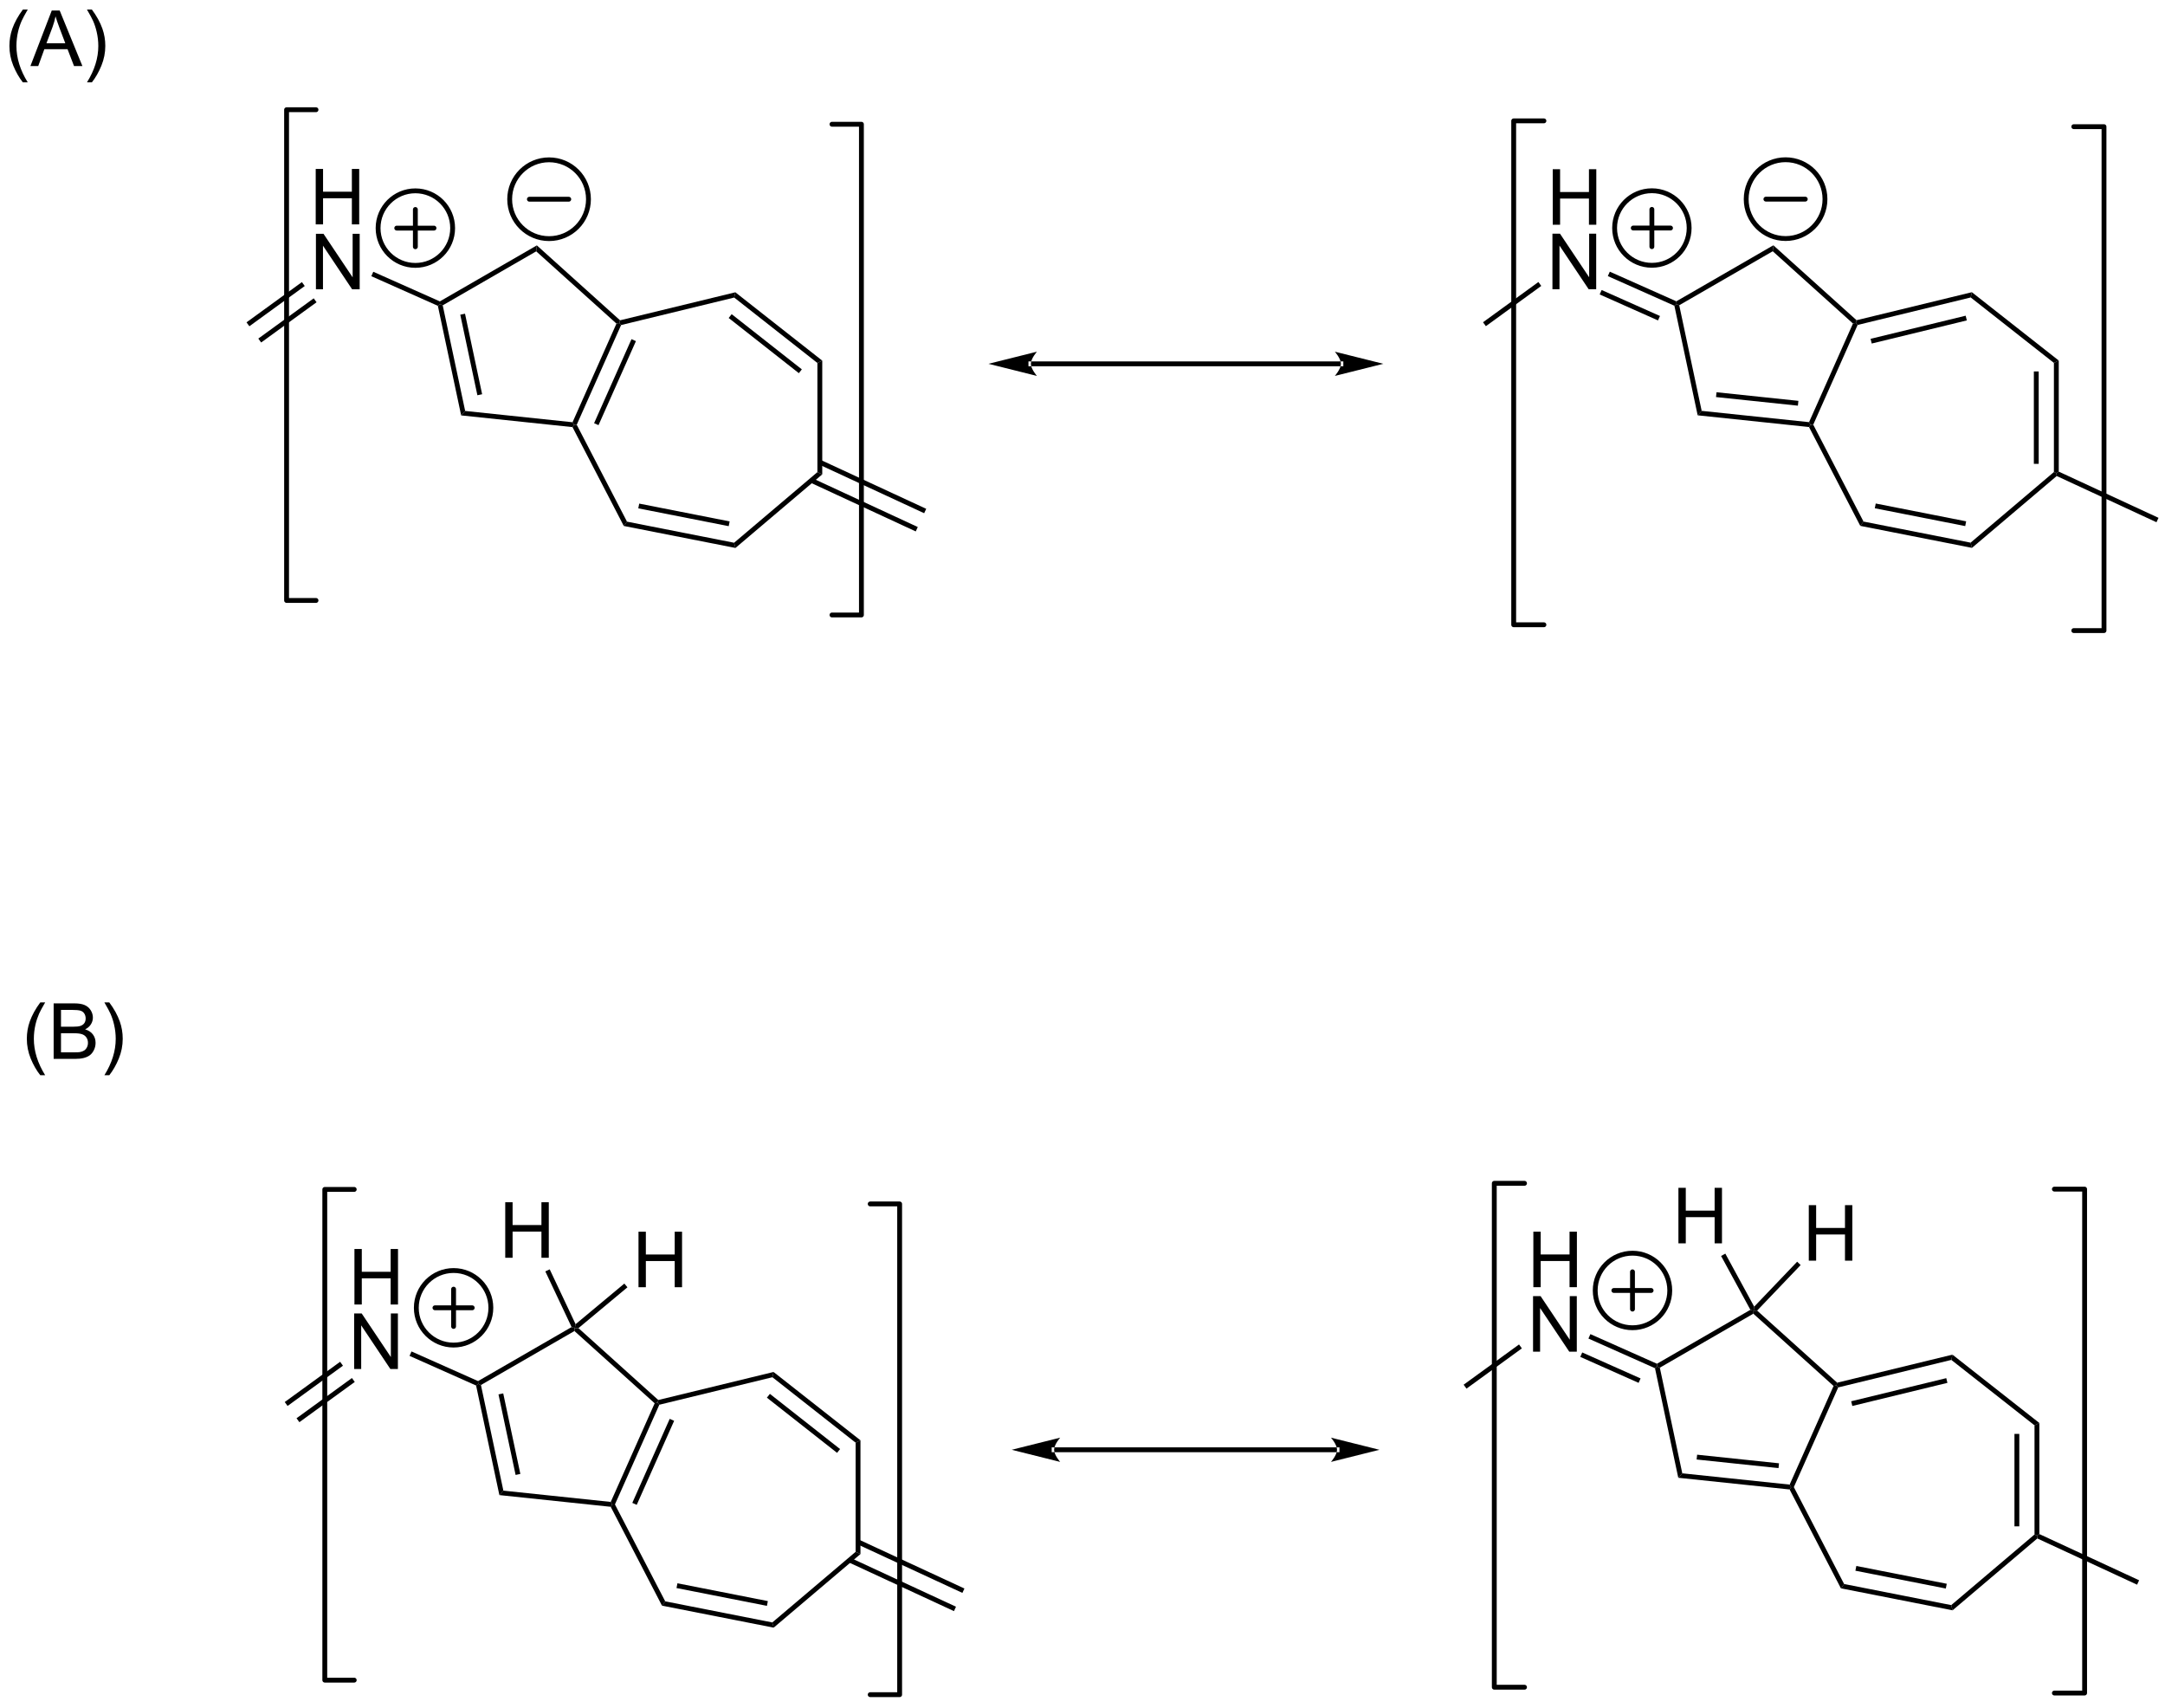 <?xml version="1.0" encoding="UTF-8"?>
<!DOCTYPE svg PUBLIC '-//W3C//DTD SVG 1.0//EN'
          'http://www.w3.org/TR/2001/REC-SVG-20010904/DTD/svg10.dtd'>
<svg stroke-dasharray="none" shape-rendering="auto" xmlns="http://www.w3.org/2000/svg" font-family="'Dialog'" text-rendering="auto" width="90" fill-opacity="1" color-interpolation="auto" color-rendering="auto" preserveAspectRatio="xMidYMid meet" font-size="12px" viewBox="0 0 90 71" fill="black" xmlns:xlink="http://www.w3.org/1999/xlink" stroke="black" image-rendering="auto" stroke-miterlimit="10" stroke-linecap="square" stroke-linejoin="miter" font-style="normal" stroke-width="1" height="71" stroke-dashoffset="0" font-weight="normal" stroke-opacity="1"
><!--Generated by the Batik Graphics2D SVG Generator--><defs id="genericDefs"
  /><g
  ><defs id="defs1"
    ><clipPath clipPathUnits="userSpaceOnUse" id="clipPath1"
      ><path d="M1.144 2.059 L231.168 2.059 L231.168 183.085 L1.144 183.085 L1.144 2.059 Z"
      /></clipPath
      ><clipPath clipPathUnits="userSpaceOnUse" id="clipPath2"
      ><path d="M-0.738 9.941 L-0.738 185.933 L222.891 185.933 L222.891 9.941 Z"
      /></clipPath
    ></defs
    ><g transform="scale(0.391,0.391) translate(-1.144,-2.059) matrix(1.029,0,0,1.029,1.903,-8.165)"
    ><path d="M31.883 33.116 L31.883 27.389 L32.641 27.389 L32.641 29.741 L35.618 29.741 L35.618 27.389 L36.376 27.389 L36.376 33.116 L35.618 33.116 L35.618 30.416 L32.641 30.416 L32.641 33.116 L31.883 33.116 Z" stroke="none" clip-path="url(#clipPath2)"
    /></g
    ><g transform="matrix(0.403,0,0,0.403,0.297,-4.001)"
    ><path d="M31.852 39.766 L31.852 34.039 L32.631 34.039 L35.639 38.534 L35.639 34.039 L36.365 34.039 L36.365 39.766 L35.586 39.766 L32.579 35.266 L32.579 39.766 L31.852 39.766 Z" stroke="none" clip-path="url(#clipPath2)"
    /></g
    ><g transform="matrix(0.403,0,0,0.403,0.297,-4.001)"
    ><path d="M37.566 38.414 L37.769 37.957 L44.634 41.013 L44.648 41.294 L44.43 41.47 Z" stroke="none" clip-path="url(#clipPath2)"
    /></g
    ><g transform="matrix(0.403,0,0,0.403,0.297,-4.001)"
    ><path d="M44.43 41.47 L44.648 41.294 L44.931 41.419 L47.246 52.312 L46.833 52.772 ZM46.741 42.386 L48.507 50.693 L48.996 50.589 L47.23 42.282 Z" stroke="none" clip-path="url(#clipPath2)"
    /></g
    ><g transform="matrix(0.403,0,0,0.403,0.297,-4.001)"
    ><path d="M46.833 52.772 L47.246 52.312 L58.322 53.477 L58.477 53.744 L58.317 53.979 Z" stroke="none" clip-path="url(#clipPath2)"
    /></g
    ><g transform="matrix(0.403,0,0,0.403,0.297,-4.001)"
    ><path d="M58.754 53.736 L58.477 53.744 L58.322 53.477 L62.852 43.303 L63.154 43.239 L63.332 43.452 ZM61.001 53.777 L64.86 45.111 L64.403 44.908 L60.545 53.574 Z" stroke="none" clip-path="url(#clipPath2)"
    /></g
    ><g transform="matrix(0.403,0,0,0.403,0.297,-4.001)"
    ><path d="M63.223 42.964 L63.154 43.239 L62.852 43.303 L54.575 35.851 L54.64 35.236 Z" stroke="none" clip-path="url(#clipPath2)"
    /></g
    ><g transform="matrix(0.403,0,0,0.403,0.297,-4.001)"
    ><path d="M54.64 35.236 L54.575 35.851 L44.931 41.419 L44.648 41.294 L44.634 41.013 Z" stroke="none" clip-path="url(#clipPath2)"
    /></g
    ><g transform="matrix(0.403,0,0,0.403,0.297,-4.001)"
    ><path d="M58.317 53.979 L58.477 53.744 L58.754 53.736 L63.94 63.73 L63.607 64.174 Z" stroke="none" clip-path="url(#clipPath2)"
    /></g
    ><g transform="matrix(0.403,0,0,0.403,0.297,-4.001)"
    ><path d="M63.607 64.174 L63.94 63.73 L74.987 65.905 L75.127 66.442 ZM65.104 62.358 L74.431 64.196 L74.527 63.705 L65.2 61.868 Z" stroke="none" clip-path="url(#clipPath2)"
    /></g
    ><g transform="matrix(0.403,0,0,0.403,0.297,-4.001)"
    ><path d="M75.127 66.442 L74.987 65.905 L83.58 58.622 L84.08 58.854 Z" stroke="none" clip-path="url(#clipPath2)"
    /></g
    ><g transform="matrix(0.403,0,0,0.403,0.297,-4.001)"
    ><path d="M84.08 58.854 L83.58 58.622 L83.58 47.365 L84.08 47.122 Z" stroke="none" clip-path="url(#clipPath2)"
    /></g
    ><g transform="matrix(0.403,0,0,0.403,0.297,-4.001)"
    ><path d="M84.08 47.122 L83.58 47.365 L74.998 40.617 L75.116 40.074 ZM81.975 48.023 L74.737 42.331 L74.428 42.724 L81.666 48.416 Z" stroke="none" clip-path="url(#clipPath2)"
    /></g
    ><g transform="matrix(0.403,0,0,0.403,0.297,-4.001)"
    ><path d="M75.116 40.074 L74.998 40.617 L63.332 43.452 L63.154 43.239 L63.223 42.964 Z" stroke="none" clip-path="url(#clipPath2)"
    /></g
    ><g transform="matrix(0.403,0,0,0.403,0.297,-4.001)"
    ><path d="M82.854 59.702 L93.724 64.738 L93.934 64.284 L83.065 59.249 ZM83.725 57.824 L94.594 62.86 L94.804 62.406 L83.935 57.37 Z" stroke="none" clip-path="url(#clipPath2)"
    /></g
    ><g stroke-width="0.5" transform="matrix(0.403,0,0,0.403,0.297,-4.001)" stroke-linejoin="round" stroke-linecap="round"
    ><path fill="none" d="M42.109 37.299 C39.986 37.299 38.264 35.578 38.264 33.455 C38.264 31.331 39.986 29.61 42.109 29.61 C44.233 29.61 45.954 31.331 45.954 33.455 C45.954 35.578 44.233 37.299 42.109 37.299 M40.187 33.455 L44.032 33.455 M42.109 31.532 L42.109 35.377" clip-path="url(#clipPath2)"
    /></g
    ><g stroke-width="0.5" transform="matrix(0.403,0,0,0.403,0.297,-4.001)" stroke-linejoin="round" stroke-linecap="round"
    ><path fill="none" d="M55.901 34.539 C53.657 34.539 51.838 32.72 51.838 30.476 C51.838 28.232 53.657 26.412 55.901 26.412 C58.146 26.412 59.965 28.232 59.965 30.476 C59.965 32.72 58.146 34.539 55.901 34.539 M53.87 30.476 L57.933 30.476" clip-path="url(#clipPath2)"
    /></g
    ><g transform="matrix(0.403,0,0,0.403,0.297,-4.001)"
    ><path d="M30.405 39.023 L30.699 39.427 L24.986 43.578 L24.692 43.173 ZM31.622 40.697 L25.909 44.848 L26.203 45.252 L31.916 41.102 Z" stroke="none" clip-path="url(#clipPath2)"
    /></g
    ><g transform="matrix(0.403,0,0,0.403,0.297,-4.001)"
    ><path d="M159.432 33.107 L159.432 27.38 L160.19 27.38 L160.19 29.732 L163.167 29.732 L163.167 27.38 L163.925 27.38 L163.925 33.107 L163.167 33.107 L163.167 30.407 L160.19 30.407 L160.19 33.107 L159.432 33.107 Z" stroke="none" clip-path="url(#clipPath2)"
    /></g
    ><g transform="matrix(0.403,0,0,0.403,0.297,-4.001)"
    ><path d="M159.401 39.757 L159.401 34.03 L160.18 34.03 L163.188 38.525 L163.188 34.03 L163.914 34.03 L163.914 39.757 L163.136 39.757 L160.128 35.257 L160.128 39.757 L159.401 39.757 Z" stroke="none" clip-path="url(#clipPath2)"
    /></g
    ><g transform="matrix(0.403,0,0,0.403,0.297,-4.001)"
    ><path d="M165.115 38.405 L165.319 37.948 L172.183 41.004 L172.198 41.284 L171.98 41.461 ZM164.273 40.296 L170.29 42.975 L170.494 42.518 L164.476 39.839 Z" stroke="none" clip-path="url(#clipPath2)"
    /></g
    ><g transform="matrix(0.403,0,0,0.403,0.297,-4.001)"
    ><path d="M171.98 41.461 L172.198 41.284 L172.48 41.41 L174.795 52.303 L174.382 52.763 Z" stroke="none" clip-path="url(#clipPath2)"
    /></g
    ><g transform="matrix(0.403,0,0,0.403,0.297,-4.001)"
    ><path d="M174.382 52.763 L174.795 52.303 L185.871 53.468 L186.026 53.735 L185.866 53.97 ZM176.274 50.88 L184.72 51.768 L184.772 51.271 L176.327 50.383 Z" stroke="none" clip-path="url(#clipPath2)"
    /></g
    ><g transform="matrix(0.403,0,0,0.403,0.297,-4.001)"
    ><path d="M186.303 53.727 L186.026 53.735 L185.871 53.468 L190.401 43.294 L190.703 43.229 L190.881 43.443 Z" stroke="none" clip-path="url(#clipPath2)"
    /></g
    ><g transform="matrix(0.403,0,0,0.403,0.297,-4.001)"
    ><path d="M190.772 42.955 L190.703 43.229 L190.401 43.294 L182.125 35.842 L182.189 35.227 Z" stroke="none" clip-path="url(#clipPath2)"
    /></g
    ><g transform="matrix(0.403,0,0,0.403,0.297,-4.001)"
    ><path d="M182.189 35.227 L182.125 35.842 L172.48 41.41 L172.198 41.284 L172.183 41.004 Z" stroke="none" clip-path="url(#clipPath2)"
    /></g
    ><g transform="matrix(0.403,0,0,0.403,0.297,-4.001)"
    ><path d="M185.866 53.97 L186.026 53.735 L186.303 53.727 L191.489 63.72 L191.156 64.165 Z" stroke="none" clip-path="url(#clipPath2)"
    /></g
    ><g transform="matrix(0.403,0,0,0.403,0.297,-4.001)"
    ><path d="M191.156 64.165 L191.489 63.72 L202.536 65.896 L202.676 66.433 ZM192.653 62.349 L201.98 64.187 L202.076 63.696 L192.749 61.859 Z" stroke="none" clip-path="url(#clipPath2)"
    /></g
    ><g transform="matrix(0.403,0,0,0.403,0.297,-4.001)"
    ><path d="M202.676 66.433 L202.536 65.896 L211.129 58.613 L211.379 58.729 L211.418 59.023 Z" stroke="none" clip-path="url(#clipPath2)"
    /></g
    ><g transform="matrix(0.403,0,0,0.403,0.297,-4.001)"
    ><path d="M211.629 58.569 L211.379 58.729 L211.129 58.613 L211.129 47.356 L211.629 47.113 ZM209.56 57.77 L209.56 48.239 L209.06 48.239 L209.06 57.77 Z" stroke="none" clip-path="url(#clipPath2)"
    /></g
    ><g transform="matrix(0.403,0,0,0.403,0.297,-4.001)"
    ><path d="M211.629 47.113 L211.129 47.356 L202.547 40.608 L202.665 40.065 Z" stroke="none" clip-path="url(#clipPath2)"
    /></g
    ><g transform="matrix(0.403,0,0,0.403,0.297,-4.001)"
    ><path d="M202.665 40.065 L202.547 40.608 L190.881 43.443 L190.703 43.229 L190.772 42.955 ZM202.027 42.489 L192.218 44.873 L192.336 45.359 L202.145 42.975 Z" stroke="none" clip-path="url(#clipPath2)"
    /></g
    ><g transform="matrix(0.403,0,0,0.403,0.297,-4.001)"
    ><path d="M211.418 59.023 L211.379 58.729 L211.629 58.569 L221.918 63.336 L221.708 63.79 Z" stroke="none" clip-path="url(#clipPath2)"
    /></g
    ><g stroke-width="0.5" transform="matrix(0.403,0,0,0.403,0.297,-4.001)" stroke-linejoin="round" stroke-linecap="round"
    ><path fill="none" d="M169.658 37.29 C167.535 37.29 165.814 35.569 165.814 33.446 C165.814 31.322 167.535 29.601 169.658 29.601 C171.782 29.601 173.503 31.322 173.503 33.446 C173.503 35.569 171.782 37.29 169.658 37.29 M167.736 33.446 L171.581 33.446 M169.658 31.523 L169.658 35.368" clip-path="url(#clipPath2)"
    /></g
    ><g stroke-width="0.5" transform="matrix(0.403,0,0,0.403,0.297,-4.001)" stroke-linejoin="round" stroke-linecap="round"
    ><path fill="none" d="M183.451 34.53 C181.206 34.53 179.387 32.711 179.387 30.467 C179.387 28.223 181.206 26.403 183.451 26.403 C185.695 26.403 187.514 28.223 187.514 30.467 C187.514 32.711 185.695 34.53 183.451 34.53 M181.419 30.467 L185.482 30.467" clip-path="url(#clipPath2)"
    /></g
    ><g transform="matrix(0.403,0,0,0.403,0.297,-4.001)"
    ><path d="M157.954 39.014 L158.248 39.418 L152.535 43.569 L152.241 43.164 Z" stroke="none" clip-path="url(#clipPath2)"
    /></g
    ><g stroke-width="0.5" transform="matrix(0.403,0,0,0.403,0.297,-4.001)" stroke-linejoin="round" stroke-linecap="round"
    ><path fill="none" d="M85.084 73.355 L88.121 73.355 L88.121 22.742 L85.084 22.742" clip-path="url(#clipPath2)"
    /></g
    ><g stroke-width="0.5" transform="matrix(0.403,0,0,0.403,0.297,-4.001)" stroke-linejoin="round" stroke-linecap="round"
    ><path fill="none" d="M31.86 21.245 L28.824 21.245 L28.824 71.857 L31.86 71.857" clip-path="url(#clipPath2)"
    /></g
    ><g stroke-width="0.5" transform="matrix(0.403,0,0,0.403,0.297,-4.001)" stroke-linejoin="round" stroke-linecap="round"
    ><path fill="none" d="M213.178 74.965 L216.296 74.965 L216.296 22.992 L213.178 22.992" clip-path="url(#clipPath2)"
    /></g
    ><g stroke-width="0.5" transform="matrix(0.403,0,0,0.403,0.297,-4.001)" stroke-linejoin="round" stroke-linecap="round"
    ><path fill="none" d="M158.522 22.393 L155.404 22.393 L155.404 74.365 L158.522 74.365" clip-path="url(#clipPath2)"
    /></g
    ><g transform="matrix(0.403,0,0,0.403,0.297,-4.001)"
    ><path d="M137.58 47.7 L137.58 47.7 L105.601 47.7 L105.351 47.7 L105.351 47.2 L105.601 47.2 L137.58 47.2 L137.83 47.2 L137.83 47.7 ZM141.955 47.45 L136.955 46.2 C136.955 46.2 137.58 46.903 137.58 47.45 C137.58 47.996 136.955 48.7 136.955 48.7 ZM101.226 47.45 L106.226 48.7 C106.226 48.7 105.601 47.996 105.601 47.45 C105.601 46.903 106.226 46.2 106.226 46.2 Z" stroke="none" clip-path="url(#clipPath2)"
    /></g
    ><g transform="matrix(0.403,0,0,0.403,0.297,-4.001)"
    ><path d="M35.825 144.472 L35.825 138.746 L36.583 138.746 L36.583 141.097 L39.56 141.097 L39.56 138.746 L40.318 138.746 L40.318 144.472 L39.56 144.472 L39.56 141.772 L36.583 141.772 L36.583 144.472 L35.825 144.472 Z" stroke="none" clip-path="url(#clipPath2)"
    /></g
    ><g transform="matrix(0.403,0,0,0.403,0.297,-4.001)"
    ><path d="M35.794 151.122 L35.794 145.396 L36.573 145.396 L39.581 149.891 L39.581 145.396 L40.307 145.396 L40.307 151.122 L39.529 151.122 L36.521 146.622 L36.521 151.122 L35.794 151.122 Z" stroke="none" clip-path="url(#clipPath2)"
    /></g
    ><g transform="matrix(0.403,0,0,0.403,0.297,-4.001)"
    ><path d="M41.508 149.77 L41.711 149.313 L48.576 152.37 L48.59 152.65 L48.373 152.826 Z" stroke="none" clip-path="url(#clipPath2)"
    /></g
    ><g transform="matrix(0.403,0,0,0.403,0.297,-4.001)"
    ><path d="M48.373 152.826 L48.59 152.65 L48.873 152.775 L51.188 163.669 L50.775 164.128 ZM50.683 153.743 L52.449 162.049 L52.938 161.945 L51.172 153.639 Z" stroke="none" clip-path="url(#clipPath2)"
    /></g
    ><g transform="matrix(0.403,0,0,0.403,0.297,-4.001)"
    ><path d="M50.775 164.128 L51.188 163.669 L62.264 164.833 L62.419 165.101 L62.259 165.335 Z" stroke="none" clip-path="url(#clipPath2)"
    /></g
    ><g transform="matrix(0.403,0,0,0.403,0.297,-4.001)"
    ><path d="M62.696 165.092 L62.419 165.101 L62.264 164.833 L66.794 154.659 L67.096 154.595 L67.274 154.809 ZM64.943 165.134 L68.802 156.468 L68.345 156.264 L64.487 164.93 Z" stroke="none" clip-path="url(#clipPath2)"
    /></g
    ><g transform="matrix(0.403,0,0,0.403,0.297,-4.001)"
    ><path d="M67.165 154.321 L67.096 154.595 L66.794 154.659 L58.517 147.207 L58.55 146.9 L58.932 146.907 Z" stroke="none" clip-path="url(#clipPath2)"
    /></g
    ><g transform="matrix(0.403,0,0,0.403,0.297,-4.001)"
    ><path d="M58.225 146.798 L58.55 146.9 L58.517 147.207 L48.873 152.775 L48.59 152.65 L48.576 152.37 Z" stroke="none" clip-path="url(#clipPath2)"
    /></g
    ><g transform="matrix(0.403,0,0,0.403,0.297,-4.001)"
    ><path d="M62.259 165.335 L62.419 165.101 L62.696 165.092 L67.882 175.086 L67.549 175.53 Z" stroke="none" clip-path="url(#clipPath2)"
    /></g
    ><g transform="matrix(0.403,0,0,0.403,0.297,-4.001)"
    ><path d="M67.549 175.53 L67.882 175.086 L78.929 177.262 L79.069 177.799 ZM69.046 173.715 L78.373 175.552 L78.469 175.061 L69.142 173.224 Z" stroke="none" clip-path="url(#clipPath2)"
    /></g
    ><g transform="matrix(0.403,0,0,0.403,0.297,-4.001)"
    ><path d="M79.069 177.799 L78.929 177.262 L87.522 169.979 L88.022 170.21 Z" stroke="none" clip-path="url(#clipPath2)"
    /></g
    ><g transform="matrix(0.403,0,0,0.403,0.297,-4.001)"
    ><path d="M88.022 170.21 L87.522 169.979 L87.522 158.721 L88.022 158.478 Z" stroke="none" clip-path="url(#clipPath2)"
    /></g
    ><g transform="matrix(0.403,0,0,0.403,0.297,-4.001)"
    ><path d="M88.022 158.478 L87.522 158.721 L78.94 151.973 L79.058 151.43 ZM85.917 159.379 L78.679 153.688 L78.37 154.081 L85.608 159.772 Z" stroke="none" clip-path="url(#clipPath2)"
    /></g
    ><g transform="matrix(0.403,0,0,0.403,0.297,-4.001)"
    ><path d="M79.058 151.43 L78.94 151.973 L67.274 154.809 L67.096 154.595 L67.165 154.321 Z" stroke="none" clip-path="url(#clipPath2)"
    /></g
    ><g transform="matrix(0.403,0,0,0.403,0.297,-4.001)"
    ><path d="M86.796 171.059 L97.666 176.095 L97.876 175.641 L87.007 170.605 ZM87.666 169.181 L98.536 174.216 L98.746 173.763 L87.877 168.727 Z" stroke="none" clip-path="url(#clipPath2)"
    /></g
    ><g stroke-width="0.5" transform="matrix(0.403,0,0,0.403,0.297,-4.001)" stroke-linejoin="round" stroke-linecap="round"
    ><path fill="none" d="M46.051 148.656 C43.928 148.656 42.207 146.934 42.207 144.811 C42.207 142.688 43.928 140.966 46.051 140.966 C48.175 140.966 49.896 142.688 49.896 144.811 C49.896 146.934 48.175 148.656 46.051 148.656 M44.129 144.811 L47.974 144.811 M46.051 142.888 L46.051 146.733" clip-path="url(#clipPath2)"
    /></g
    ><g transform="matrix(0.403,0,0,0.403,0.297,-4.001)"
    ><path d="M34.347 150.379 L34.641 150.783 L28.928 154.934 L28.634 154.53 ZM35.564 152.054 L29.851 156.204 L30.145 156.609 L35.858 152.458 Z" stroke="none" clip-path="url(#clipPath2)"
    /></g
    ><g stroke-width="0.5" transform="matrix(0.403,0,0,0.403,0.297,-4.001)" stroke-linejoin="round" stroke-linecap="round"
    ><path fill="none" d="M89.026 184.711 L92.063 184.711 L92.063 134.099 L89.026 134.099" clip-path="url(#clipPath2)"
    /></g
    ><g stroke-width="0.5" transform="matrix(0.403,0,0,0.403,0.297,-4.001)" stroke-linejoin="round" stroke-linecap="round"
    ><path fill="none" d="M35.803 132.601 L32.766 132.601 L32.766 183.214 L35.803 183.214" clip-path="url(#clipPath2)"
    /></g
    ><g transform="matrix(0.403,0,0,0.403,0.297,-4.001)"
    ><path d="M51.38 139.651 L51.38 133.924 L52.138 133.924 L52.138 136.276 L55.114 136.276 L55.114 133.924 L55.872 133.924 L55.872 139.651 L55.114 139.651 L55.114 136.95 L52.138 136.95 L52.138 139.651 L51.38 139.651 Z" stroke="none" clip-path="url(#clipPath2)"
    /></g
    ><g transform="matrix(0.403,0,0,0.403,0.297,-4.001)"
    ><path d="M58.638 146.501 L58.55 146.9 L58.225 146.798 L55.515 141.058 L55.967 140.844 Z" stroke="none" clip-path="url(#clipPath2)"
    /></g
    ><g transform="matrix(0.403,0,0,0.403,0.297,-4.001)"
    ><path d="M65.126 142.689 L65.126 136.962 L65.884 136.962 L65.884 139.314 L68.861 139.314 L68.861 136.962 L69.618 136.962 L69.618 142.689 L68.861 142.689 L68.861 139.988 L65.884 139.988 L65.884 142.689 L65.126 142.689 Z" stroke="none" clip-path="url(#clipPath2)"
    /></g
    ><g transform="matrix(0.403,0,0,0.403,0.297,-4.001)"
    ><path d="M58.932 146.907 L58.55 146.9 L58.638 146.501 L63.666 142.312 L63.986 142.696 Z" stroke="none" clip-path="url(#clipPath2)"
    /></g
    ><g transform="matrix(0.403,0,0,0.403,0.297,-4.001)"
    ><path d="M157.432 142.685 L157.432 136.958 L158.19 136.958 L158.19 139.31 L161.166 139.31 L161.166 136.958 L161.924 136.958 L161.924 142.685 L161.166 142.685 L161.166 139.985 L158.19 139.985 L158.19 142.685 L157.432 142.685 Z" stroke="none" clip-path="url(#clipPath2)"
    /></g
    ><g transform="matrix(0.403,0,0,0.403,0.297,-4.001)"
    ><path d="M157.401 149.335 L157.401 143.608 L158.179 143.608 L161.187 148.103 L161.187 143.608 L161.914 143.608 L161.914 149.335 L161.135 149.335 L158.127 144.835 L158.127 149.335 L157.401 149.335 Z" stroke="none" clip-path="url(#clipPath2)"
    /></g
    ><g transform="matrix(0.403,0,0,0.403,0.297,-4.001)"
    ><path d="M163.114 147.983 L163.318 147.526 L170.182 150.582 L170.197 150.863 L169.979 151.039 ZM162.273 149.874 L168.29 152.553 L168.493 152.096 L162.476 149.417 Z" stroke="none" clip-path="url(#clipPath2)"
    /></g
    ><g transform="matrix(0.403,0,0,0.403,0.297,-4.001)"
    ><path d="M169.979 151.039 L170.197 150.863 L170.479 150.988 L172.795 161.882 L172.381 162.341 Z" stroke="none" clip-path="url(#clipPath2)"
    /></g
    ><g transform="matrix(0.403,0,0,0.403,0.297,-4.001)"
    ><path d="M172.381 162.341 L172.795 161.882 L183.87 163.046 L184.025 163.313 L183.865 163.548 ZM174.274 160.458 L182.72 161.346 L182.772 160.849 L174.326 159.961 Z" stroke="none" clip-path="url(#clipPath2)"
    /></g
    ><g transform="matrix(0.403,0,0,0.403,0.297,-4.001)"
    ><path d="M184.302 163.305 L184.025 163.313 L183.87 163.046 L188.4 152.872 L188.702 152.808 L188.881 153.022 Z" stroke="none" clip-path="url(#clipPath2)"
    /></g
    ><g transform="matrix(0.403,0,0,0.403,0.297,-4.001)"
    ><path d="M188.772 152.534 L188.702 152.808 L188.4 152.872 L180.124 145.42 L180.156 145.113 L180.515 145.099 Z" stroke="none" clip-path="url(#clipPath2)"
    /></g
    ><g transform="matrix(0.403,0,0,0.403,0.297,-4.001)"
    ><path d="M179.82 145.018 L180.156 145.113 L180.124 145.42 L170.479 150.988 L170.197 150.863 L170.182 150.582 Z" stroke="none" clip-path="url(#clipPath2)"
    /></g
    ><g transform="matrix(0.403,0,0,0.403,0.297,-4.001)"
    ><path d="M183.865 163.548 L184.025 163.313 L184.302 163.305 L189.489 173.299 L189.156 173.743 Z" stroke="none" clip-path="url(#clipPath2)"
    /></g
    ><g transform="matrix(0.403,0,0,0.403,0.297,-4.001)"
    ><path d="M189.156 173.743 L189.489 173.299 L200.536 175.475 L200.675 176.012 ZM190.652 171.928 L199.979 173.765 L200.076 173.274 L190.749 171.437 Z" stroke="none" clip-path="url(#clipPath2)"
    /></g
    ><g transform="matrix(0.403,0,0,0.403,0.297,-4.001)"
    ><path d="M200.675 176.012 L200.536 175.475 L209.128 168.191 L209.378 168.307 L209.418 168.601 Z" stroke="none" clip-path="url(#clipPath2)"
    /></g
    ><g transform="matrix(0.403,0,0,0.403,0.297,-4.001)"
    ><path d="M209.628 168.147 L209.378 168.307 L209.128 168.191 L209.128 156.934 L209.628 156.691 ZM207.559 167.349 L207.559 157.817 L207.059 157.817 L207.059 167.349 Z" stroke="none" clip-path="url(#clipPath2)"
    /></g
    ><g transform="matrix(0.403,0,0,0.403,0.297,-4.001)"
    ><path d="M209.628 156.691 L209.128 156.934 L200.547 150.186 L200.665 149.643 Z" stroke="none" clip-path="url(#clipPath2)"
    /></g
    ><g transform="matrix(0.403,0,0,0.403,0.297,-4.001)"
    ><path d="M200.665 149.643 L200.547 150.186 L188.881 153.022 L188.702 152.808 L188.772 152.534 ZM200.026 152.067 L190.217 154.451 L190.335 154.937 L200.144 152.553 Z" stroke="none" clip-path="url(#clipPath2)"
    /></g
    ><g transform="matrix(0.403,0,0,0.403,0.297,-4.001)"
    ><path d="M209.418 168.601 L209.378 168.307 L209.628 168.147 L219.918 172.914 L219.708 173.368 Z" stroke="none" clip-path="url(#clipPath2)"
    /></g
    ><g stroke-width="0.5" transform="matrix(0.403,0,0,0.403,0.297,-4.001)" stroke-linejoin="round" stroke-linecap="round"
    ><path fill="none" d="M167.658 146.868 C165.534 146.868 163.813 145.147 163.813 143.024 C163.813 140.9 165.534 139.179 167.658 139.179 C169.781 139.179 171.503 140.9 171.503 143.024 C171.503 145.147 169.781 146.868 167.658 146.868 M165.735 143.024 L169.58 143.024 M167.658 141.101 L167.658 144.946" clip-path="url(#clipPath2)"
    /></g
    ><g transform="matrix(0.403,0,0,0.403,0.297,-4.001)"
    ><path d="M155.954 148.592 L156.248 148.996 L150.535 153.147 L150.241 152.742 Z" stroke="none" clip-path="url(#clipPath2)"
    /></g
    ><g stroke-width="0.5" transform="matrix(0.403,0,0,0.403,0.297,-4.001)" stroke-linejoin="round" stroke-linecap="round"
    ><path fill="none" d="M211.177 184.543 L214.296 184.543 L214.296 132.57 L211.177 132.57" clip-path="url(#clipPath2)"
    /></g
    ><g stroke-width="0.5" transform="matrix(0.403,0,0,0.403,0.297,-4.001)" stroke-linejoin="round" stroke-linecap="round"
    ><path fill="none" d="M156.521 131.971 L153.403 131.971 L153.403 183.944 L156.521 183.944" clip-path="url(#clipPath2)"
    /></g
    ><g transform="matrix(0.403,0,0,0.403,0.297,-4.001)"
    ><path d="M172.397 138.163 L172.397 132.436 L173.155 132.436 L173.155 134.788 L176.131 134.788 L176.131 132.436 L176.889 132.436 L176.889 138.163 L176.131 138.163 L176.131 135.463 L173.155 135.463 L173.155 138.163 L172.397 138.163 Z" stroke="none" clip-path="url(#clipPath2)"
    /></g
    ><g transform="matrix(0.403,0,0,0.403,0.297,-4.001)"
    ><path d="M180.212 144.692 L180.156 145.113 L179.82 145.018 L176.796 139.464 L177.235 139.225 Z" stroke="none" clip-path="url(#clipPath2)"
    /></g
    ><g transform="matrix(0.403,0,0,0.403,0.297,-4.001)"
    ><path d="M185.844 139.95 L185.844 134.224 L186.602 134.224 L186.602 136.575 L189.578 136.575 L189.578 134.224 L190.336 134.224 L190.336 139.95 L189.578 139.95 L189.578 137.25 L186.602 137.25 L186.602 139.95 L185.844 139.95 Z" stroke="none" clip-path="url(#clipPath2)"
    /></g
    ><g transform="matrix(0.403,0,0,0.403,0.297,-4.001)"
    ><path d="M180.515 145.099 L180.156 145.113 L180.212 144.692 L184.643 140.057 L185.005 140.403 Z" stroke="none" clip-path="url(#clipPath2)"
    /></g
    ><g transform="matrix(0.403,0,0,0.403,0.297,-4.001)"
    ><path d="M137.181 159.705 L137.181 159.705 L107.997 159.705 L107.747 159.705 L107.747 159.205 L107.997 159.205 L137.181 159.205 L137.431 159.205 L137.431 159.705 ZM141.556 159.455 L136.556 158.205 C136.556 158.205 137.181 158.908 137.181 159.455 C137.181 160.002 136.556 160.705 136.556 160.705 ZM103.622 159.455 L108.622 160.705 C108.622 160.705 107.997 160.002 107.997 159.455 C107.997 158.908 108.622 158.205 108.622 158.205 Z" stroke="none" clip-path="url(#clipPath2)"
    /></g
    ><g transform="matrix(0.403,0,0,0.403,0.297,-4.001)"
    ><path d="M1.622 18.423 Q1.039 17.689 0.635 16.704 Q0.234 15.718 0.234 14.663 Q0.234 13.733 0.536 12.882 Q0.888 11.895 1.622 10.913 L2.125 10.913 Q1.654 11.725 1.5 12.074 Q1.263 12.613 1.125 13.199 Q0.958 13.928 0.958 14.668 Q0.958 16.546 2.125 18.423 L1.622 18.423 ZM2.401 16.738 L4.602 11.012 L5.419 11.012 L7.763 16.738 L6.898 16.738 L6.232 15.004 L3.836 15.004 L3.208 16.738 L2.401 16.738 ZM4.055 14.387 L5.997 14.387 L5.398 12.801 Q5.125 12.077 4.992 11.613 Q4.883 12.163 4.685 12.707 L4.055 14.387 ZM8.74 18.423 L8.234 18.423 Q9.404 16.546 9.404 14.668 Q9.404 13.934 9.234 13.21 Q9.102 12.624 8.865 12.085 Q8.711 11.733 8.234 10.913 L8.74 10.913 Q9.474 11.895 9.825 12.882 Q10.125 13.733 10.125 14.663 Q10.125 15.718 9.721 16.704 Q9.318 17.689 8.74 18.423 Z" stroke="none" clip-path="url(#clipPath2)"
    /></g
    ><g transform="matrix(0.403,0,0,0.403,0.297,-4.001)"
    ><path d="M3.419 120.825 Q2.836 120.091 2.432 119.107 Q2.031 118.12 2.031 117.065 Q2.031 116.135 2.333 115.284 Q2.685 114.297 3.419 113.315 L3.922 113.315 Q3.45 114.127 3.297 114.476 Q3.06 115.015 2.922 115.601 Q2.755 116.331 2.755 117.07 Q2.755 118.948 3.922 120.825 L3.419 120.825 ZM4.797 119.14 L4.797 113.414 L6.945 113.414 Q7.602 113.414 7.997 113.588 Q8.396 113.76 8.62 114.122 Q8.844 114.484 8.844 114.877 Q8.844 115.245 8.643 115.57 Q8.445 115.893 8.044 116.094 Q8.562 116.245 8.841 116.612 Q9.122 116.979 9.122 117.479 Q9.122 117.883 8.95 118.229 Q8.781 118.573 8.531 118.76 Q8.281 118.948 7.904 119.044 Q7.529 119.14 6.982 119.14 L4.797 119.14 ZM5.555 115.82 L6.794 115.82 Q7.297 115.82 7.516 115.752 Q7.805 115.666 7.95 115.469 Q8.099 115.268 8.099 114.969 Q8.099 114.682 7.961 114.466 Q7.825 114.25 7.57 114.169 Q7.318 114.088 6.7 114.088 L5.555 114.088 L5.555 115.82 ZM5.555 118.463 L6.982 118.463 Q7.349 118.463 7.497 118.437 Q7.758 118.39 7.932 118.281 Q8.109 118.172 8.221 117.963 Q8.336 117.752 8.336 117.479 Q8.336 117.159 8.172 116.924 Q8.008 116.687 7.716 116.591 Q7.427 116.495 6.88 116.495 L5.555 116.495 L5.555 118.463 ZM10.537 120.825 L10.031 120.825 Q11.2 118.948 11.2 117.07 Q11.2 116.336 11.031 115.612 Q10.899 115.026 10.662 114.487 Q10.508 114.135 10.031 113.315 L10.537 113.315 Q11.271 114.297 11.622 115.284 Q11.922 116.135 11.922 117.065 Q11.922 118.12 11.518 119.107 Q11.115 120.091 10.537 120.825 Z" stroke="none" clip-path="url(#clipPath2)"
    /></g
  ></g
></svg
>
